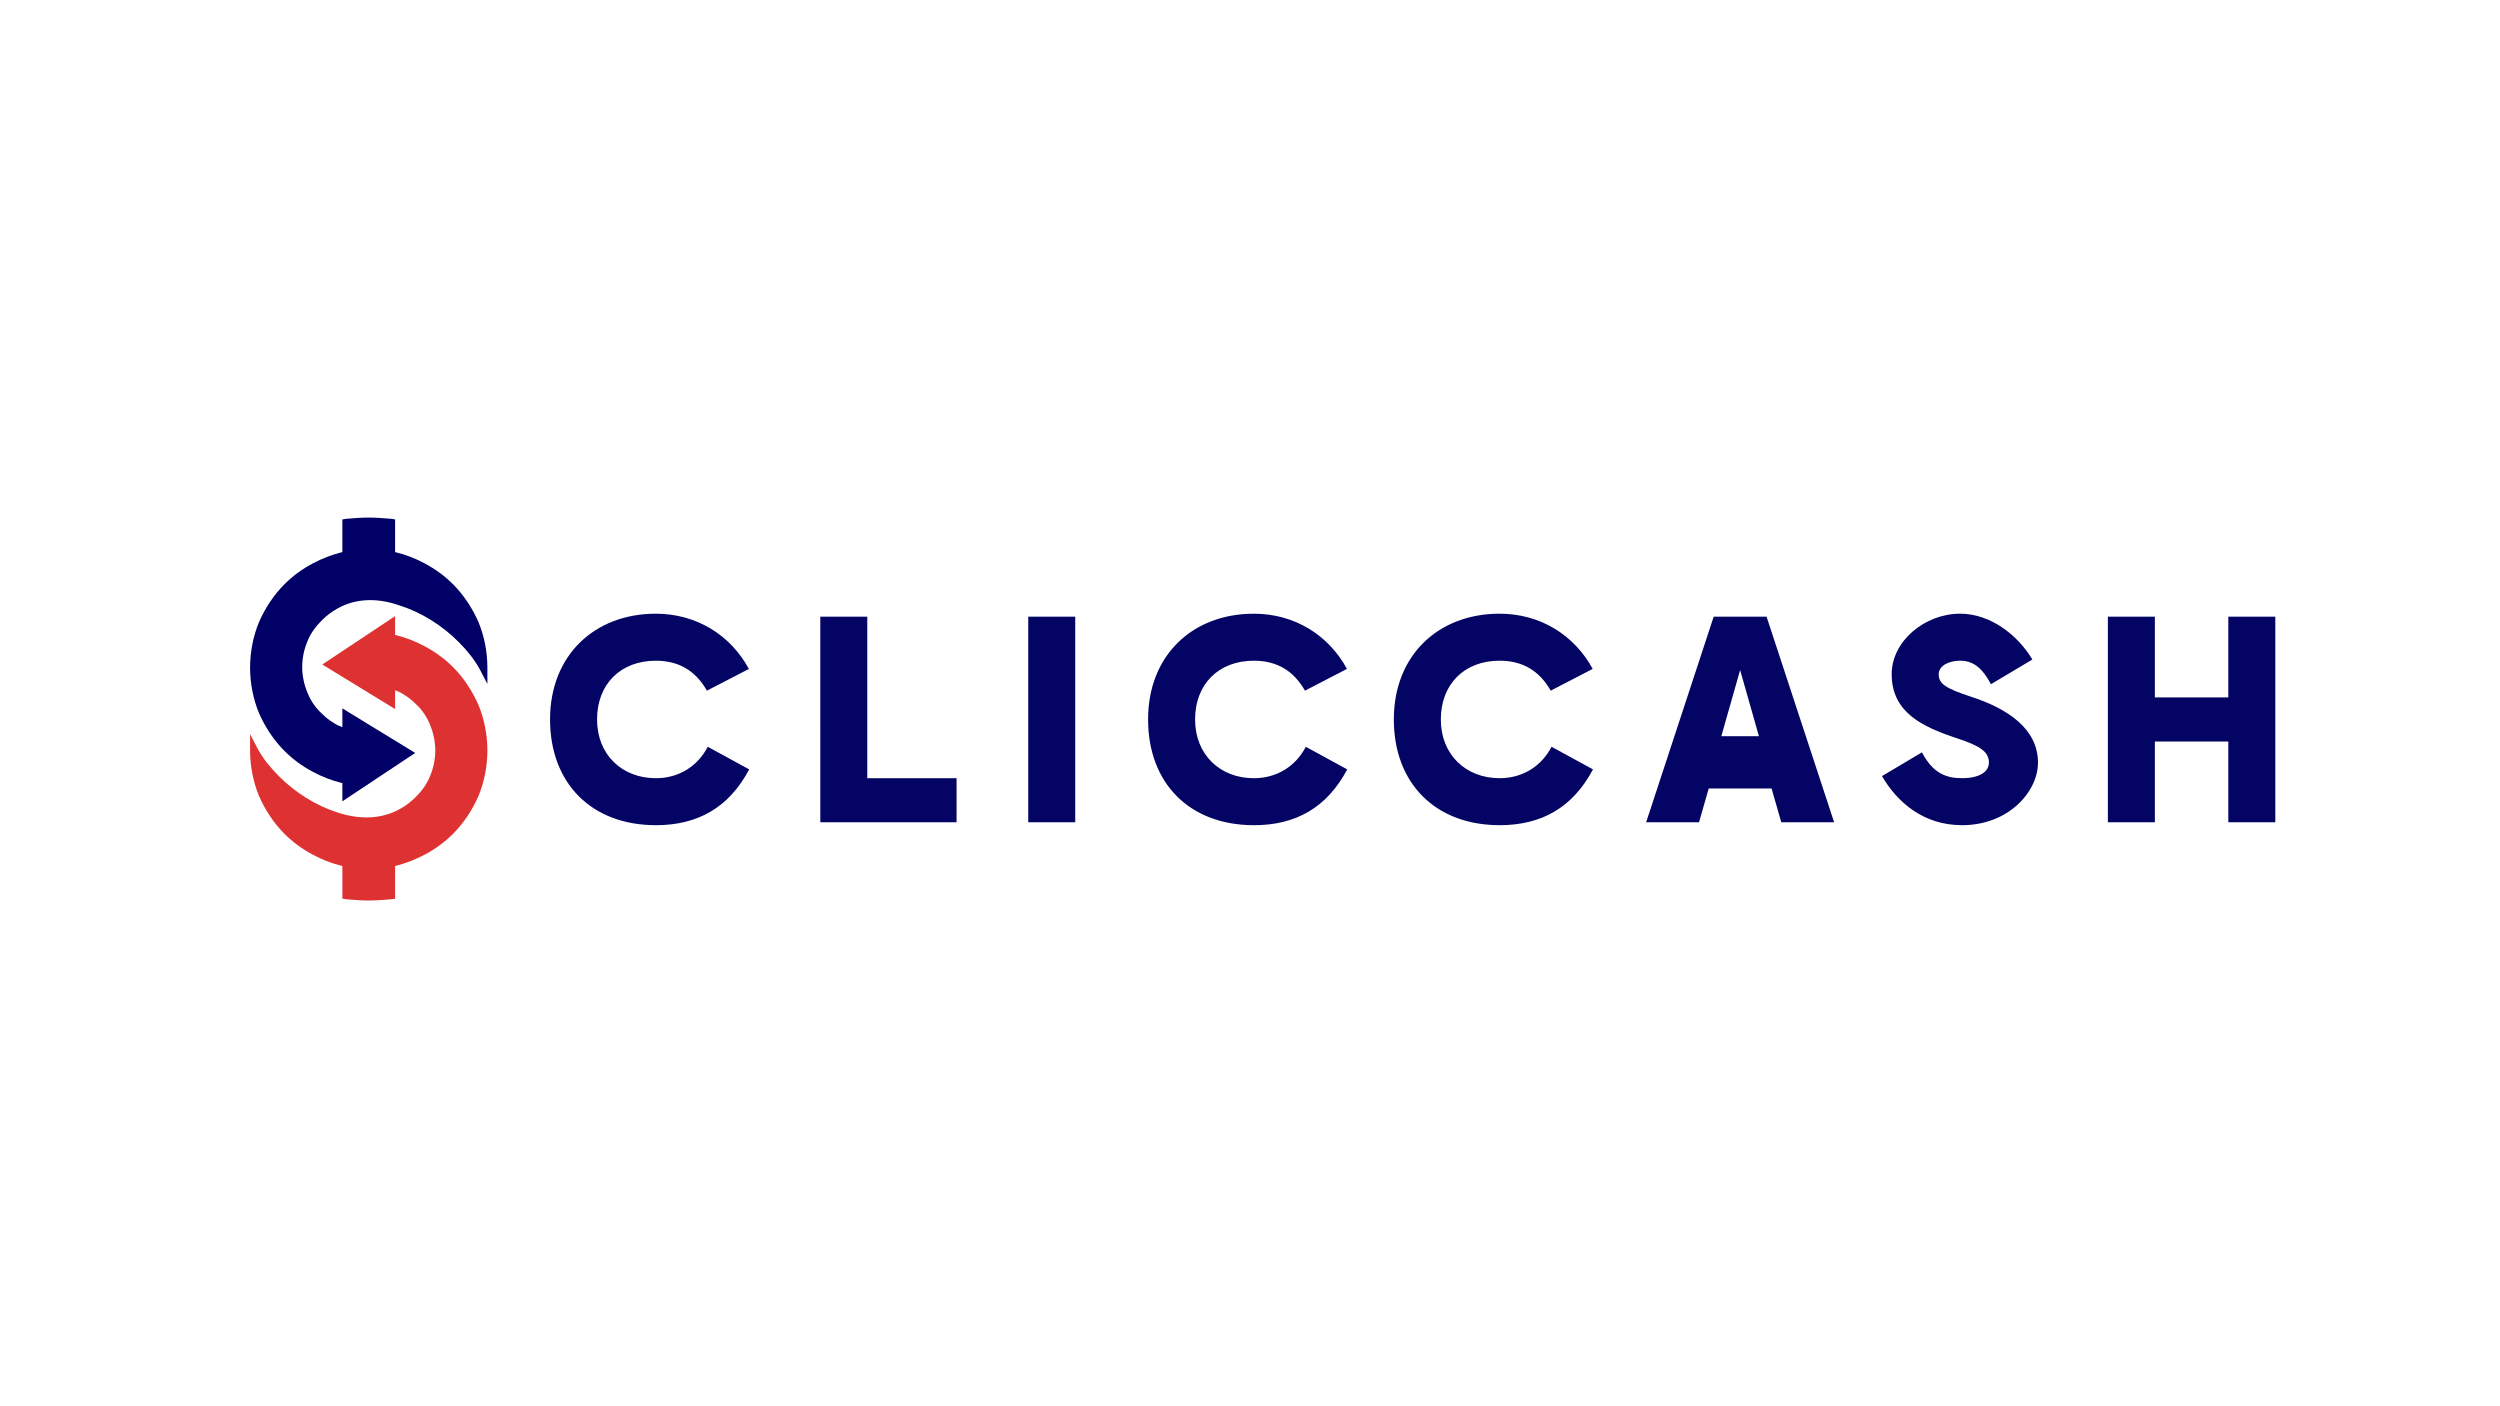 <svg xmlns="http://www.w3.org/2000/svg" viewBox="0 0 1920 1080"><path d="M262.94 610.11v-8.68c-8.2-1.93-15.43-4.82-22.66-8.68-8.2-4.34-15.43-9.64-21.7-15.91-8.2-8.2-14.95-18.32-19.77-29.41-4.34-10.61-6.75-22.66-6.75-34.72s2.41-24.11 6.75-34.72c4.82-11.09 11.57-21.22 19.77-29.41 6.27-6.27 13.5-11.57 21.7-15.91 7.23-3.86 14.95-6.75 22.66-8.68v-25.07l2.89-.48c5.79-.48 11.57-.96 17.36-.96s11.57.48 17.36.96l2.89.48v25.07c8.2 1.93 15.43 4.82 22.66 8.68 8.2 4.34 15.43 9.64 21.7 15.91 8.2 8.2 14.95 18.32 19.77 29.41 4.34 10.61 6.75 22.66 6.75 34.72v12.54l-5.78-11.09c-3.86-7.23-9.64-14.47-16.39-21.22-12.54-12.54-28.45-22.66-45.32-27.97-16.39-5.79-33.27-5.79-47.74 2.41-4.34 2.41-8.2 5.3-12.05 9.16-4.82 4.82-8.68 10.13-11.09 16.39-2.41 5.78-3.86 12.54-3.86 19.28s1.45 13.5 3.86 19.29c2.41 6.27 6.27 12.05 11.09 16.39 2.89 2.89 5.79 5.3 9.16 7.23 1.93 1.45 4.34 2.41 6.75 3.37v-14.46l55.93 34.23-55.93 37.13v-5.3Zm0 0" style="fill:#006"/><path d="M303.44 478.96v8.68c8.2 1.93 15.43 4.82 22.66 8.68 8.2 4.34 15.43 9.64 21.7 15.91 8.2 8.2 14.95 18.33 19.77 29.42 4.34 10.61 6.75 22.66 6.75 34.72s-2.41 24.11-6.75 34.72c-4.82 11.09-11.57 21.22-19.77 29.41-6.27 6.27-13.5 11.57-21.7 15.91-7.23 3.86-14.95 6.75-22.66 8.68v25.07l-2.89.48c-5.79.48-11.57.97-17.36.97s-11.57-.48-17.36-.97l-2.89-.48v-25.07c-8.2-1.93-15.43-4.82-22.66-8.68-8.2-4.34-15.43-9.64-21.7-15.91-8.2-8.2-14.95-18.32-19.77-29.41-4.34-10.61-6.75-22.66-6.75-34.72v-12.54l5.78 11.09c3.86 7.23 9.64 14.46 16.39 21.22 12.54 12.54 28.45 22.66 45.32 27.96 16.39 5.31 33.27 5.31 47.74-2.89 4.34-2.41 8.2-5.3 12.05-9.16 4.82-4.82 8.68-10.13 11.09-16.39 2.41-5.78 3.86-12.54 3.86-19.28s-1.45-13.5-3.86-19.29c-2.41-6.27-6.27-12.05-11.09-16.39-2.89-2.89-5.79-5.3-9.16-7.23-1.93-1.45-4.34-2.41-6.75-3.37v14.46l-55.93-34.23 55.93-37.13v5.78Zm0 0" style="fill:#de3232"/><path d="M503.64 633.76c32.26 0 56.18-13.54 71.74-42.86l-31.8-17.37c-7.9 15.11-22.33 24.13-39.93 24.13-25.93 0-45.11-18.04-45.11-45.12s18.04-45.11 45.11-45.11c17.38 0 30.45 7.44 39.26 23.01l32.25-16.7c-14.21-26.16-40.37-42.41-71.51-42.41-47.14 0-81.21 32.03-81.21 81.2s32.03 81.22 81.21 81.22Zm126.34-2.26h104.67v-33.83h-68.58V473.59h-36.08V631.5Zm159.71 0h36.09V473.59h-36.09V631.5Zm173.26 2.26c32.26 0 56.17-13.54 71.72-42.86l-31.8-17.37c-7.9 15.11-22.34 24.13-39.92 24.13-25.94 0-45.12-18.04-45.12-45.12s18.04-45.11 45.12-45.11c17.37 0 30.45 7.44 39.25 23.01l32.26-16.7c-14.21-26.16-40.37-42.41-71.51-42.41-47.15 0-81.22 32.03-81.22 81.2s32.03 81.22 81.22 81.22Zm188.72-.01c32.25 0 56.17-13.54 71.74-42.86l-31.81-17.37c-7.89 15.11-22.34 24.13-39.92 24.13-25.94 0-45.12-18.04-45.12-45.12s18.05-45.11 45.12-45.11c17.37 0 30.46 7.44 39.25 23.01l32.26-16.7c-14.21-26.16-40.38-42.41-71.51-42.41-47.15 0-81.22 32.03-81.22 81.2s32.04 81.22 81.22 81.22Zm216.34-2.26h40.6l-51.89-157.91h-40.6l-51.88 157.91h40.61l7.44-25.94h48.28l7.45 25.94Zm-46.03-66.11 14.44-50.76 14.43 50.76h-28.88Zm184.76 68.37c36.09 0 58.43-25.94 58.43-48.06 0-26.16-23.69-41.72-51.89-50.75-18.94-6.32-24.36-9.7-24.36-17.15 0-6.54 7.9-10.37 16.46-10.37 9.48 0 16.7 4.95 23.69 18.04l31.8-18.95c-11.5-19.18-32.48-35.19-55.5-35.19-27.07 0-52.56 20.98-52.56 46.47 0 29.33 23.46 40.37 50.09 49.18 17.82 5.86 24.58 10.37 24.58 18.71 0 6.78-6.76 11.96-20.75 11.96-12.18 0-22.34-3.84-30.68-19.85l-30.68 18.27c11.95 20.52 32.26 37.67 61.35 37.67Zm204.6-2.26h36.1V473.58h-36.1v62.04h-56.4v-62.04h-36.1v157.91h36.1v-62.02h56.4v62.02Zm10.84 6.22" style="fill:#040464"/></svg>